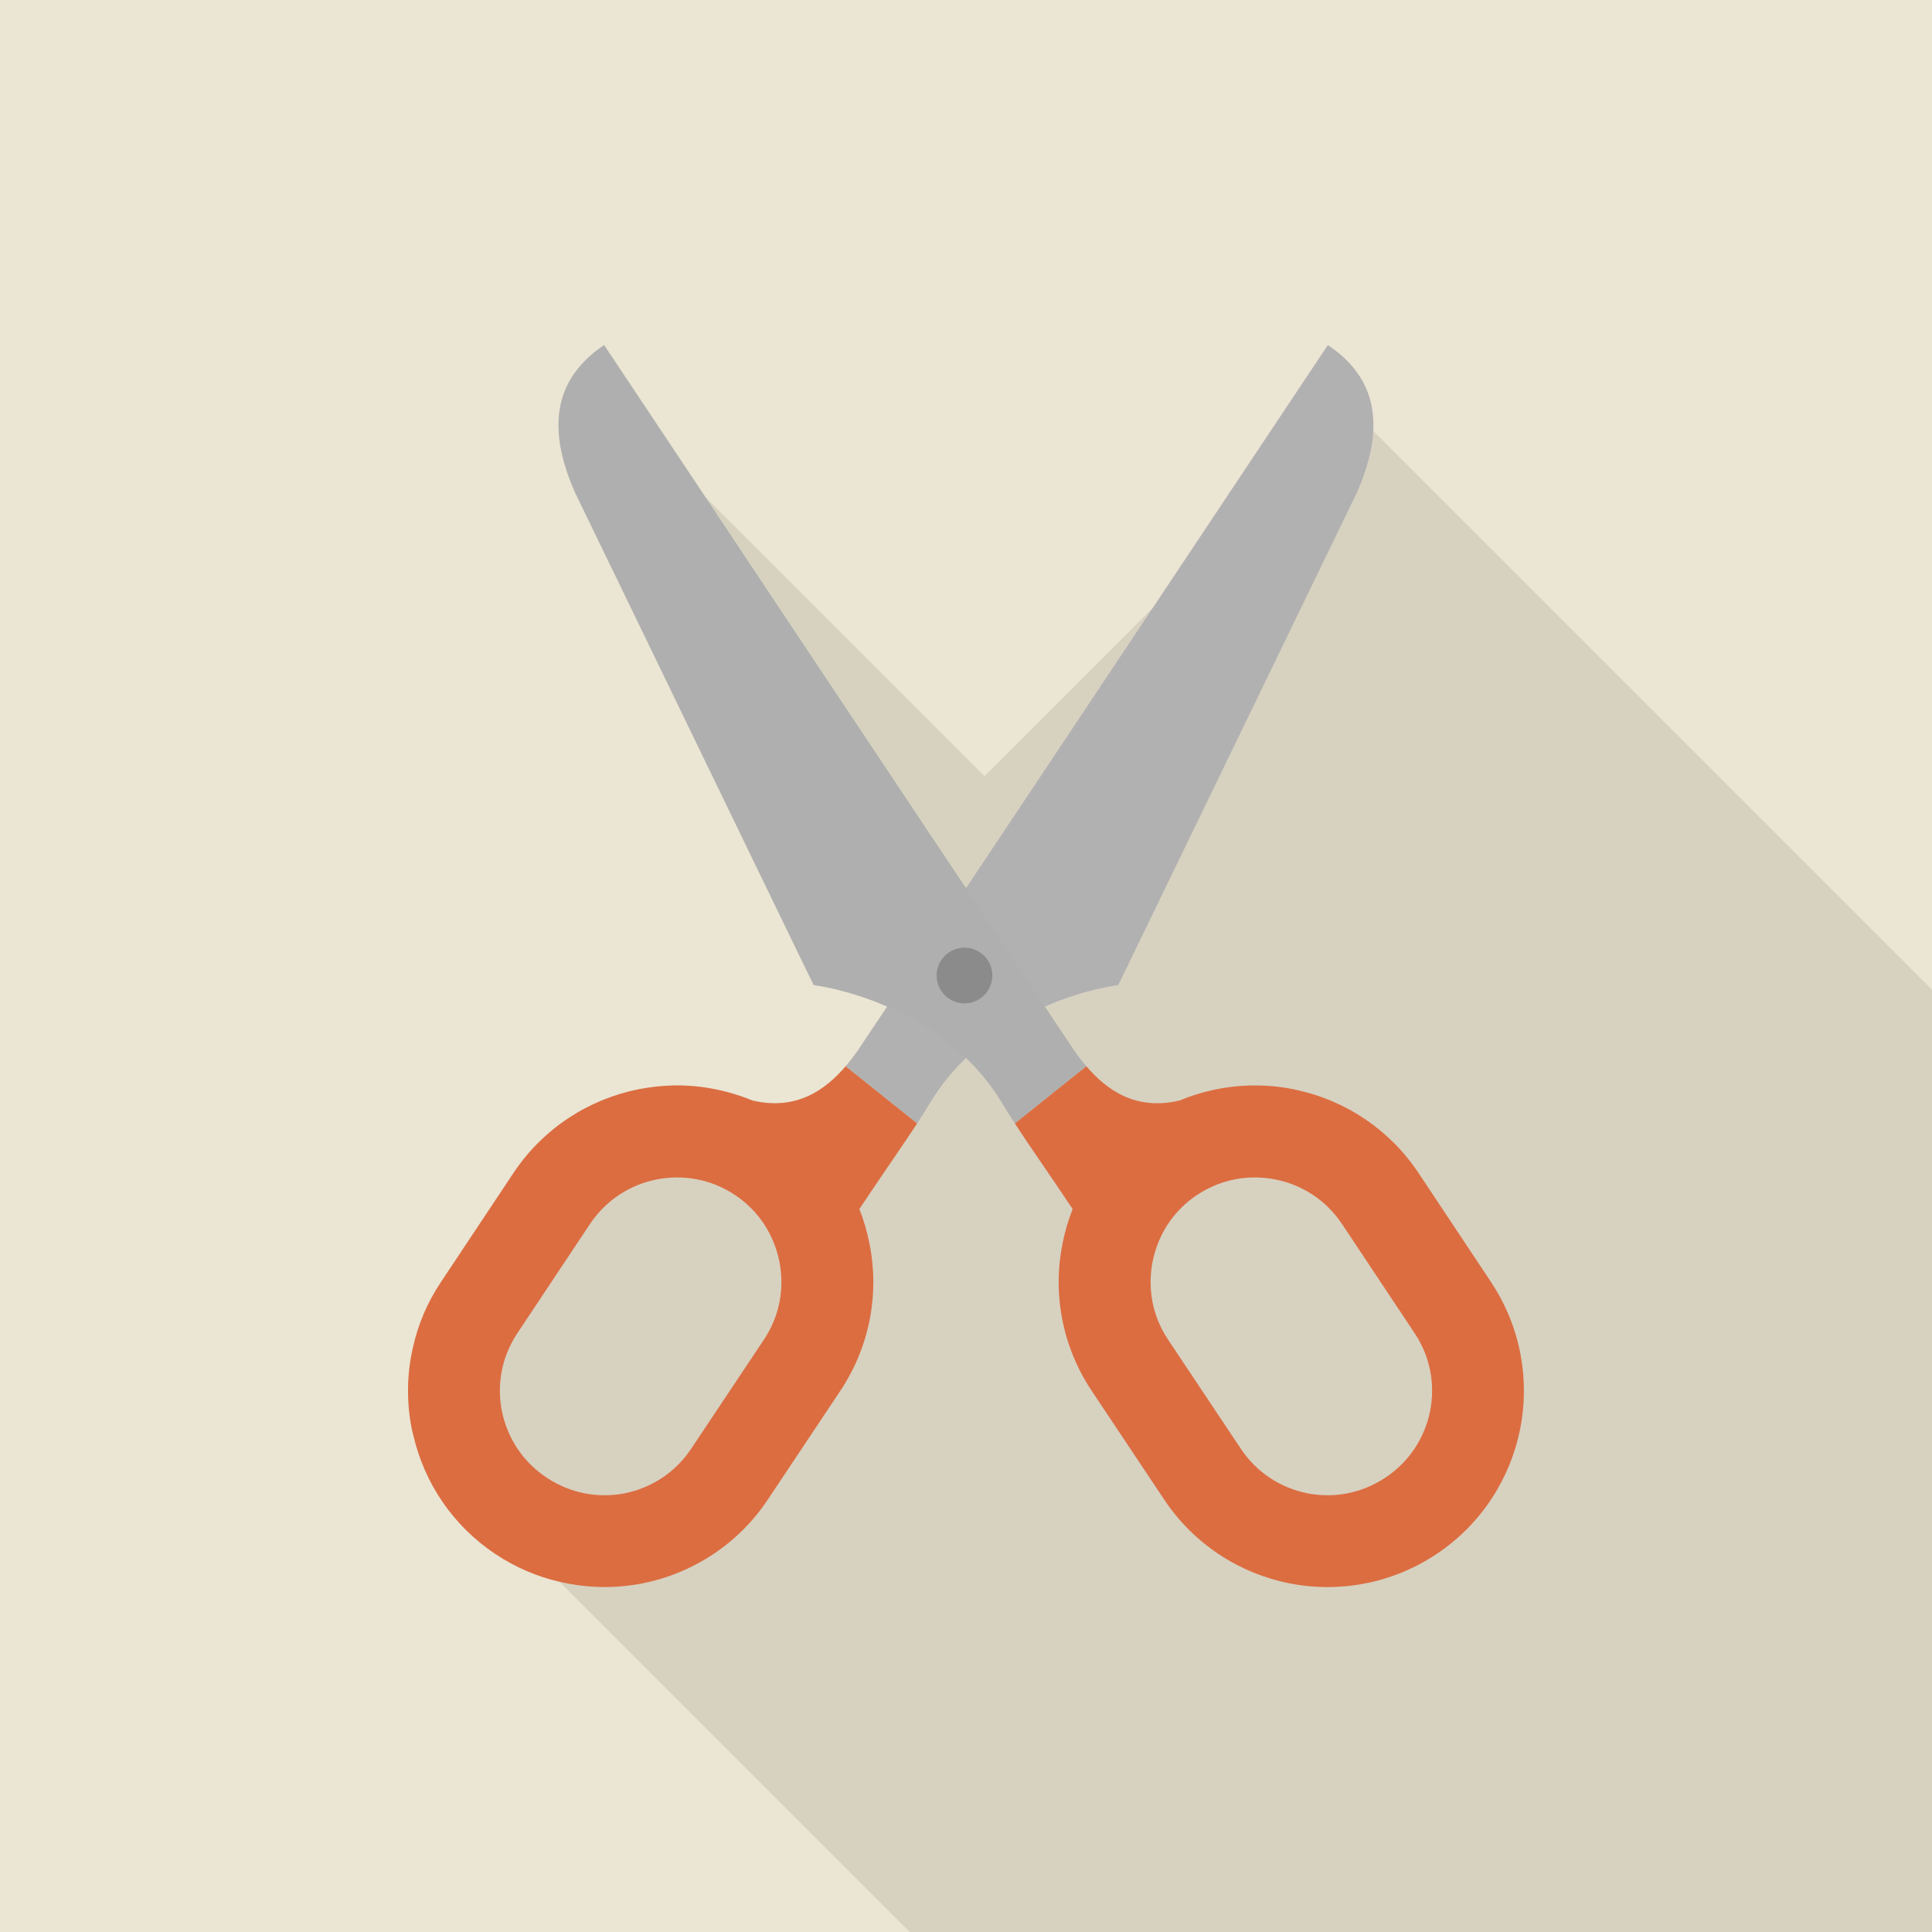<?xml version="1.0" encoding="iso-8859-1"?>
<!-- Generator: Adobe Illustrator 18.0.0, SVG Export Plug-In . SVG Version: 6.00 Build 0)  -->
<!DOCTYPE svg PUBLIC "-//W3C//DTD SVG 1.1//EN" "http://www.w3.org/Graphics/SVG/1.1/DTD/svg11.dtd">
<svg version="1.1" id="_x31_" xmlns="http://www.w3.org/2000/svg" xmlns:xlink="http://www.w3.org/1999/xlink" x="0px" y="0px"
	 viewBox="0 0 512 512" style="enable-background:new 0 0 512 512;" xml:space="preserve">
<g>
	<rect style="fill:#EBE5D3;" width="512" height="512"/>
	<path style="opacity:0.1;fill:#231815;" d="M363.93,114.227l-5.786-5.785l-52.634,52.633l-44.621,44.621L153.037,97.843
		c-6.451,8.141-6.707,18.893-0.717,32.512l60.026,123.885l-0.019,0.019l3.328,6.81c0,0,8.704,0.973,19.456,5.683l-6.809,10.189
		c-1.178,1.843-2.611,3.789-4.198,5.632c-5.427,6.349-13.158,11.827-24.73,9.063c-1.542-0.641-3.11-1.176-4.688-1.661
		c-0.276-0.085-0.553-0.159-0.829-0.239c-1.357-0.393-2.721-0.73-4.095-1.009c-0.264-0.054-0.526-0.116-0.791-0.166
		c-1.587-0.297-3.179-0.538-4.776-0.685c-0.196-0.018-0.391-0.018-0.586-0.034c-1.306-0.106-2.611-0.16-3.915-0.167
		c-0.249-0.002-0.5-0.034-0.749-0.032l-0.044,0.044c-3.263,0.032-6.509,0.338-9.684,0.98c-13.056,2.611-25.19,10.24-33.126,22.17
		l-19.2,28.877c-3.647,5.447-6.063,11.36-7.425,17.409l-0.05,0.05l0.001,0.154c-1.576,7.133-1.662,14.452-0.257,21.452
		c0.11,0.549,0.282,1.084,0.409,1.629l0,0.061l0.02,0.02c2.919,12.349,10.339,23.781,21.74,31.365
		c5.297,3.524,11.036,5.895,16.909,7.284L241.101,512H512V262.298L363.93,114.227z"/>
	<g>
		<g>
			<path style="fill:#B2B1B1;" d="M363.93,114.227c-0.256,4.864-1.69,10.24-4.25,16.128l-56.832,117.299l-6.503,13.415
				c0,0-8.704,0.973-19.456,5.683c-6.707,2.867-14.234,7.219-20.89,13.619c-3.379,3.226-6.553,7.066-9.267,11.469
				c-1.28,2.151-2.509,4.045-3.686,5.888l-18.944-15.155c1.587-1.843,3.021-3.789,4.198-5.632l6.809-10.189L256,235.367
				l13.824-20.736l35.686-53.555l46.387-69.632C360.448,97.127,364.442,104.704,363.93,114.227z"/>
		</g>
		<g>
			<path style="fill:#AFAFAF;" d="M287.897,282.573l-18.944,15.155c-1.178-1.843-2.407-3.737-3.687-5.888
				c-2.714-4.403-5.888-8.243-9.267-11.469c-6.656-6.4-14.183-10.752-20.89-13.619c-10.752-4.71-19.456-5.683-19.456-5.683
				l-3.328-6.81L152.32,130.355c-5.99-13.619-5.734-24.371,0.717-32.512c1.843-2.355,4.198-4.506,7.066-6.4l26.88,40.346
				l59.085,88.729L256,235.367l20.89,31.386l6.81,10.189C284.877,278.784,286.31,280.73,287.897,282.573z"/>
		</g>
		<path style="fill:#DC6D41;" d="M227.737,320.41c7.066-10.598,11.008-16.128,15.309-22.682l-18.944-15.155
			c-5.427,6.349-13.158,11.827-24.73,9.063c-6.605-2.713-13.568-4.045-20.429-3.993c-3.277,0.051-6.554,0.409-9.728,1.024
			c-13.056,2.611-25.19,10.24-33.126,22.17l-19.2,28.877c-3.687,5.478-6.144,11.418-7.475,17.459
			c-1.639,7.168-1.69,14.541-0.256,21.606c0.103,0.564,0.256,1.126,0.41,1.69c2.867,12.39,10.342,23.807,21.76,31.385
			c5.325,3.533,11.059,5.991,16.947,7.322c7.322,1.741,14.899,1.843,22.118,0.409c13.005-2.611,25.139-10.24,33.075-22.169
			l19.251-28.877c7.936-11.929,10.342-26.061,7.68-39.065C229.786,326.4,228.915,323.379,227.737,320.41z M202.445,355.021
			l-19.251,28.876c-4.25,6.4-10.599,10.394-17.562,11.828c-7.015,1.383-14.388,0.103-20.788-4.147
			c-6.4-4.249-10.393-10.598-11.827-17.561c-1.382-7.014-0.153-14.388,4.147-20.788l19.2-28.877
			c4.301-6.4,10.65-10.394,17.613-11.776c6.963-1.383,14.387-0.154,20.787,4.096c6.4,4.25,10.342,10.598,11.776,17.613
			C207.923,341.248,206.694,348.672,202.445,355.021z"/>
		<path style="fill:#DC6D41;" d="M395.469,340.275c-0.102-0.205-0.256-0.358-0.358-0.563l-19.2-28.877
			c-7.68-11.52-19.251-19.046-31.744-21.862c-0.41-0.102-0.871-0.205-1.331-0.307c-9.933-1.996-20.48-1.075-30.208,2.97
			c-11.571,2.765-19.302-2.713-24.73-9.063l-18.944,15.155c4.249,6.554,8.243,12.083,15.309,22.682
			c-1.178,2.97-2.048,5.99-2.662,9.063c-2.663,13.005-0.256,27.136,7.68,39.065l19.251,28.877
			c7.936,11.929,20.07,19.558,33.075,22.169c13.005,2.611,27.136,0.205,39.066-7.731c11.929-7.936,19.558-20.07,22.169-33.075
			C405.402,365.978,403.149,352.103,395.469,340.275z M378.982,374.016c-1.434,6.963-5.427,13.312-11.827,17.561
			c-6.4,4.25-13.773,5.53-20.787,4.147c-6.963-1.434-13.312-5.428-17.562-11.828l-19.251-28.876
			c-4.25-6.349-5.478-13.773-4.096-20.736c1.433-7.014,5.376-13.363,11.776-17.613c6.4-4.25,13.824-5.478,20.787-4.096
			c6.963,1.382,13.312,5.376,17.613,11.776l19.2,28.877C379.136,359.629,380.365,367.002,378.982,374.016z"/>
		<circle style="fill:#8A8B8A;" cx="255.598" cy="258.52" r="7.381"/>
	</g>
</g>
</svg>

